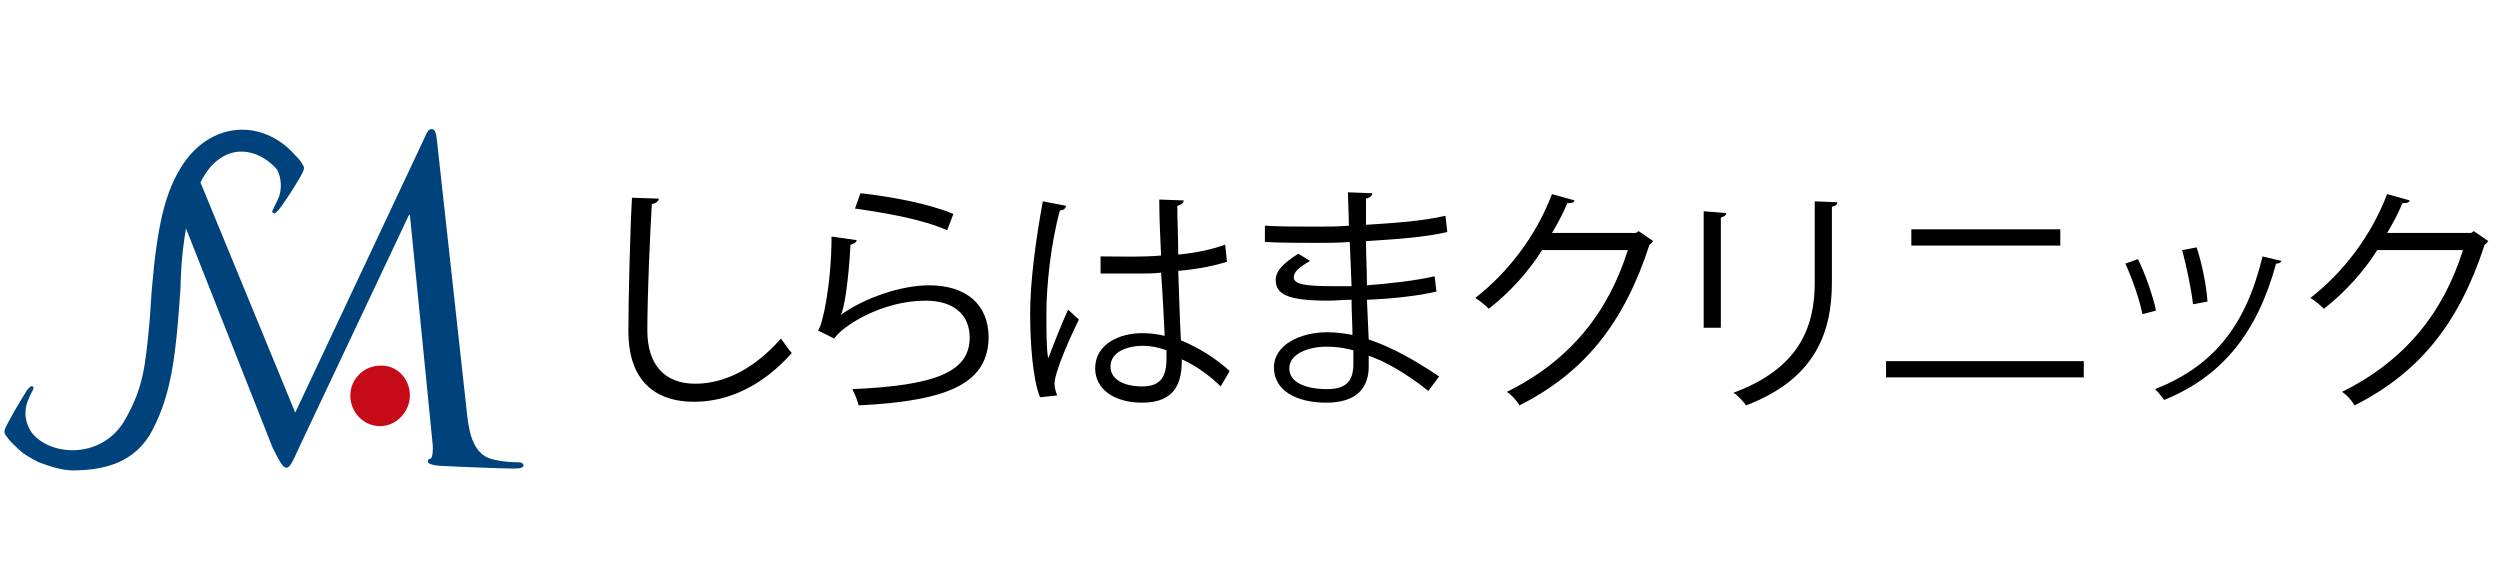 <?xml version="1.0" encoding="utf-8"?>
<!-- Generator: Adobe Illustrator 28.0.0, SVG Export Plug-In . SVG Version: 6.00 Build 0)  -->
<svg version="1.1" id="レイヤー_1" xmlns="http://www.w3.org/2000/svg" xmlns:xlink="http://www.w3.org/1999/xlink" x="0px"
	 y="0px" viewBox="0 0 276.9 64.3" style="enable-background:new 0 0 276.9 64.3;" xml:space="preserve">
<style type="text/css">
	.st0{fill:#C60B18;}
	.st1{fill:#00437C;}
	.st2{display:none;}
	.st3{display:inline;fill:none;}
	.st4{display:inline;}
</style>
<g>
	<path class="st0" d="M45.4,43.8c0,1.8-1.5,3.4-3.3,3.4c-1.8,0-3.3-1.5-3.3-3.4c0-1.8,1.5-3.3,3.3-3.3
		C43.9,40.4,45.4,41.9,45.4,43.8z"/>
	<path class="st1" d="M57.5,51.2c-0.5,0-1.8,0-3.2-0.4c-2.1-0.7-2.4-3.4-2.6-5.2l-3.3-30c-0.1-0.9-0.2-1.3-0.6-1.3
		c-0.3,0-0.5,0.3-0.7,0.8L32.7,45.7L22.2,20.2c0.3-0.6,0.7-1.2,1.1-1.7c2.7-3,5.9-1.5,7.4,0.3c0.5,1,0.5,2.1,0.2,3
		c-0.2,0.5-0.5,1-0.6,1.3c-0.2,0.3-0.2,0.4,0,0.5c0.2,0.1,0.3-0.1,0.6-0.4c0.4-0.5,1.3-1.8,2.3-3.5c0.5-0.9,0.6-1.1,0.3-1.5
		c-0.2-0.4-0.5-0.7-0.8-1c-3.4-3.9-9-3.9-12.3,0.8c-2.2,3.2-3,7.2-3.6,14.2l-0.2,3c-0.5,5.7-0.8,7.8-2.7,11.2
		c-2.5,4.5-8.3,4.2-10.4,1.5l0,0c-0.6-0.9-0.9-2-0.5-3.3c0.2-0.5,0.4-1,0.6-1.3c0.1-0.3,0.2-0.4,0-0.5c-0.2-0.1-0.3,0.1-0.6,0.4
		c-0.3,0.5-1.2,1.9-2.1,3.6c-0.5,0.9-0.5,1.1-0.2,1.5c0.4,0.6,0.9,1,1.4,1.5c0.5,0.5,1.4,1,2.2,1.4c0,0,0,0,0,0l0,0
		C5.6,51.7,7,52.1,8,52.1c3.1,0,6.9-0.6,8.9-4.5c2.1-4,2.6-8.3,3.1-15.8c0,0,0-3.1,0.6-6.5l9.6,24.3c0.9,1.8,1.2,2.2,1.5,2.2
		c0.4,0,0.6-0.4,1.6-2.6l12-25.4h0.1L47.9,49c0.1,0.9,0,1.7-0.2,1.8c-0.2,0-0.3,0.1-0.3,0.3c0,0.2,0.2,0.4,1.4,0.5
		c1.8,0.1,7.1,0.3,8.2,0.3c0.6,0,1-0.1,1-0.4C57.9,51.3,57.7,51.2,57.5,51.2z"/>
</g>
<g>
	<path d="M73,22c-0.1,0.3-0.3,0.5-0.8,0.6c-0.2,3.1-0.5,10.1-0.5,14c0,3.9,2,5.9,5.3,5.9c3.2,0,6.5-1.6,9.5-5
		c0.3,0.4,0.9,1.3,1.2,1.6c-3.1,3.5-6.9,5.4-10.8,5.4c-4.8,0-7.3-2.8-7.3-7.8c0-3.3,0.2-11.6,0.4-14.8L73,22z"/>
	<path d="M94.9,26.6c-0.1,0.3-0.3,0.4-0.7,0.5c-0.2,3.9-0.7,7.3-1.1,7.8h0c2.6-1.9,6.7-3.3,9.8-3.3c4.1,0,6.6,2.1,6.6,5.8
		c-0.1,4.9-4.1,7-14.4,7.5c-0.1-0.5-0.4-1.2-0.7-1.8c9.2-0.4,13-1.9,13-5.7c0-2.5-1.7-4.1-4.9-4.1c-4.9,0-9.3,2.9-10.1,4.2l-1.8-0.9
		c0.5-0.5,1.5-5.2,1.5-10.4L94.9,26.6z M95.3,21.4c3.6,0.4,7.7,1.2,10.3,2.3l-0.7,1.8c-2.7-1.2-6.7-1.9-10.2-2.4L95.3,21.4z"/>
	<path d="M115.2,44c-0.8-1.9-1.1-5.9-1.1-9.3c0-3.5,0.6-8,1.4-12.4l2.6,0.5c-0.1,0.3-0.3,0.5-0.7,0.5c-1,3.6-1.5,8.3-1.5,11.4
		c0,2,0,4,0.2,5c0.6-1.6,1.6-4.1,2.2-5.4l1.2,1.1c-0.9,1.8-2.7,5.8-2.7,7.1c0,0.4,0.1,0.8,0.3,1.3L115.2,44z M121.9,28.4
		c2.2,0,4.5,0.1,6.7-0.1c-0.1-2.3-0.2-4.2-0.2-6.2l2.7,0.1c0,0.3-0.3,0.5-0.7,0.6c0,1.7,0.1,3.4,0.1,5.4c2.1-0.2,3.8-0.6,5.2-1.1
		l0.2,1.9c-1.3,0.4-3.1,0.8-5.4,1c0.1,2.9,0.2,6,0.3,7.7c2,0.8,4,2.1,5.4,3.4l-1,1.7c-1.1-1.1-2.7-2.3-4.3-3c0,2.3-0.5,4.8-4.4,4.8
		c-3.1,0-5.2-1.5-5.2-3.8c0-2.7,2.7-3.9,5.2-3.9c0.8,0,1.7,0.1,2.5,0.3c-0.1-1.7-0.2-4.5-0.4-7c-0.8,0.1-1.9,0.1-2.7,0.1h-4
		L121.9,28.4z M129.2,38.8c-0.8-0.3-1.7-0.5-2.6-0.5c-1.6,0-3.6,0.6-3.6,2.3c0,1.5,1.6,2.2,3.5,2.2c2,0,2.7-1,2.7-3.1L129.2,38.8z"
		/>
	<path d="M140.1,25c1.6,0.1,3.8,0.1,5.6,0.1c1.2,0,2.5,0,3.7-0.1c0-1.3-0.1-2.8-0.1-3.7l2.7,0.1c0,0.3-0.3,0.5-0.7,0.6
		c0,0.4,0,2.5,0,2.9c3.1-0.2,6.2-0.4,8.8-1l0.2,1.8c-2.6,0.6-5.7,0.8-9,1c0,1.6,0.1,3.2,0.1,4.9c2.6-0.2,5.3-0.5,7.5-1l0.2,1.7
		c-2.2,0.5-5,0.8-7.7,0.9l0.2,4.4c2.4,0.8,5,2.2,7.8,4.1l-1.2,1.6c-2.4-1.9-4.6-3.2-6.6-3.9c0,0.4,0,0.9,0,1.2c0,2.5-1.5,4-4.7,4
		c-3.4,0-5.8-1.4-5.8-3.9c0-2.5,2.9-3.9,5.9-3.9c0.9,0,1.8,0.1,2.8,0.3c0-1.1-0.1-2.5-0.1-3.9c-0.8,0-1.8,0.1-2.6,0.1
		c-4.5,0-5.8-0.7-5.8-2.3c0-1,0.8-1.8,2.5-2.9l1.3,0.8c-1.2,0.7-1.8,1.2-1.8,1.8c0,0.8,1.2,1,4.6,1c0.6,0,1.2,0,1.8,0l-0.2-4.9
		c-1.1,0.1-2.5,0.1-3.7,0.1c-1.7,0-4.1,0-5.7-0.1V25z M149.9,38.8c-1.1-0.3-2-0.4-3-0.4c-2,0-4.1,0.8-4.1,2.4c0,1.6,1.9,2.3,4.2,2.3
		c2.1,0,2.9-0.9,2.9-2.8L149.9,38.8z"/>
	<path d="M183.1,26.7c-0.1,0.1-0.2,0.3-0.4,0.4c-2.8,8.6-7.1,14.1-14.4,17.8c-0.3-0.5-0.8-1.1-1.4-1.5c6.9-3.4,11.2-8.7,13.4-15.7
		h-9.5c-1.5,2.4-3.6,4.7-5.9,6.5c-0.4-0.4-1-0.9-1.5-1.2c3.6-2.8,6.7-6.8,8.5-11.5l2.5,0.7c-0.1,0.3-0.4,0.3-0.8,0.3
		c-0.5,1.2-1.1,2.3-1.7,3.3h9.3l0.3-0.2L183.1,26.7z"/>
	<path d="M188.7,36.3V23.4l2.5,0.2c0,0.2-0.2,0.4-0.6,0.5v12.2H188.7z M203.5,22.4c0,0.3-0.2,0.4-0.6,0.5v8.4
		c0,5.6-1.9,10.7-9.5,13.6c-0.3-0.4-0.9-1.1-1.4-1.4c7.3-2.7,9-7.3,9-12.2v-9L203.5,22.4z"/>
	<path d="M230.8,40v1.8h-21.9V40H230.8z M228.2,25.4v1.8h-16.5v-1.8H228.2z"/>
	<path d="M236.8,28.7c0.8,1.6,1.7,4.2,2,5.7l-1.5,0.4c-0.3-1.5-1.1-3.9-1.9-5.6L236.8,28.7z M252.7,28.9c-0.1,0.2-0.3,0.3-0.6,0.3
		c-2.1,7.7-6,12.5-12.4,15.1c-0.2-0.3-0.7-0.9-1-1.2c6.3-2.5,10-6.8,11.9-14.7L252.7,28.9z M243.3,27.4c0.6,1.8,1.1,4.3,1.2,6
		l-1.6,0.3c-0.2-1.7-0.7-4.1-1.2-6L243.3,27.4z"/>
	<path d="M275.6,26.7c-0.1,0.1-0.2,0.3-0.4,0.4c-2.8,8.6-7.1,14.1-14.4,17.8c-0.3-0.5-0.8-1.1-1.4-1.5c6.9-3.4,11.2-8.7,13.4-15.7
		h-9.5c-1.5,2.4-3.6,4.7-5.9,6.5c-0.4-0.4-1-0.9-1.5-1.2c3.6-2.8,6.7-6.8,8.5-11.5l2.5,0.7c-0.1,0.3-0.4,0.3-0.8,0.3
		c-0.5,1.2-1.1,2.3-1.7,3.3h9.3l0.3-0.2L275.6,26.7z"/>
</g>
<g class="st2">
	<rect x="69" y="8.4" class="st3" width="91.6" height="15"/>
	<path class="st4" d="M71.4,13.9c-0.5,0.9-1.1,1.7-1.7,2.3c-0.1-0.2-0.3-0.7-0.5-0.9c1.3-1.5,2.7-3.9,3.5-6.3l1.1,0.4
		c-0.1,0.1-0.2,0.1-0.3,0.1c-0.4,1-0.8,2-1.3,2.9l0.4,0.1c0,0.1-0.1,0.2-0.3,0.2V22h-0.9V13.9z M82.7,13.3v0.9h-1.1v4.2h-0.9v-0.8
		h-3c-0.4,1.7-1.3,3.3-3.7,4.4c-0.1-0.2-0.4-0.5-0.6-0.7c2.1-0.9,3-2.3,3.4-3.7h-2.9v-0.9h3.1c0.1-0.6,0.1-1.2,0.1-1.8v-0.7h-4v-0.9
		h4v-2.5h-3V9.9h7.5v3.4H82.7z M80.6,16.7v-2.5h-2.7v0.7c0,0.6,0,1.1-0.1,1.8H80.6z M77.9,10.8v2.5h2.7v-2.5H77.9z"/>
	<path class="st4" d="M83.7,20.5h12.7v0.9H83.7V20.5z M83.9,9.9h12.2v0.9H83.9V9.9z M85.6,12.4h8.9V17h-8.9V12.4z M86.5,13.2v2.9
		h7.1v-2.9H86.5z M87.7,20.3c-0.1-0.7-0.5-1.8-1-2.7l0.9-0.2c0.5,0.8,0.9,1.9,1,2.6L87.7,20.3z M91.3,20c0.4-0.7,1-1.9,1.2-2.7
		l1.2,0.4c0,0.1-0.1,0.1-0.3,0.1c-0.3,0.7-0.9,1.8-1.3,2.5L91.3,20z"/>
	<path class="st4" d="M110.3,10.9h-5.9l-0.2,0v2.4l0.1-0.1c1.8,0.9,4.1,2.2,5.2,3.1l-0.7,0.8c-1-0.8-3-2-4.7-2.9v7.6h-1v-11h-5.5V10
		h12.6V10.9z"/>
	<path class="st4" d="M112.3,9.9h11.6v11.9h-1V21h-9.7v0.9h-0.9V9.9z M117.5,10.8h-4.3v4.1h4.3V10.8z M113.2,15.8V20h4.3v-4.2H113.2
		z M122.9,14.9v-4.1h-4.5v4.1H122.9z M118.4,20h4.5v-4.2h-4.5V20z"/>
	<path class="st4" d="M132.5,9.2c0,0.1-0.1,0.1-0.3,0.1c-0.2,0.6-0.5,1.3-0.9,2h5.8v10.5h-1v-0.9h-8.5v1h-0.9V11.3h3.5
		c0.3-0.7,0.7-1.7,0.9-2.5L132.5,9.2z M136.1,12.3h-8.5v3.4h8.5V12.3z M127.6,20h8.5v-3.4h-8.5V20z"/>
	<path class="st4" d="M139.7,12.9c0.9,0.4,2.1,1,2.6,1.5l-0.5,0.8c-0.6-0.5-1.7-1.1-2.6-1.5L139.7,12.9z M139.5,21.2
		c0.7-1.1,1.7-3,2.4-4.7l0.7,0.6c-0.7,1.5-1.6,3.3-2.2,4.4c0.1,0.1,0.1,0.1,0.1,0.2c0,0.1,0,0.1-0.1,0.2L139.5,21.2z M140.4,9.1
		c0.9,0.4,2,1.1,2.6,1.6l-0.6,0.8c-0.5-0.5-1.7-1.2-2.6-1.7L140.4,9.1z M146.5,19.2c0,0.1-0.2,0.1-0.3,0.1c-0.8,1-2,2-3.1,2.7
		c-0.2-0.2-0.5-0.4-0.7-0.6c1.1-0.6,2.2-1.7,3-2.7L146.5,19.2z M144.2,17.2v-7.1l0.9,0.2c2-0.3,4.2-0.8,5.4-1.3l0.8,0.8
		c0,0-0.1,0.1-0.2,0.1c0,0-0.1,0-0.1,0c-1.5,0.5-3.8,0.9-5.9,1.2V13h6.9v0.9h-2v3.3h2.3v0.9h-9.7v-0.9H144.2z M149,13.9h-4v3.3h4
		V13.9z M151.5,22c-0.6-0.8-1.9-2-3-2.8l0.8-0.5c1.1,0.8,2.4,1.9,3,2.7L151.5,22z"/>
</g>
</svg>

